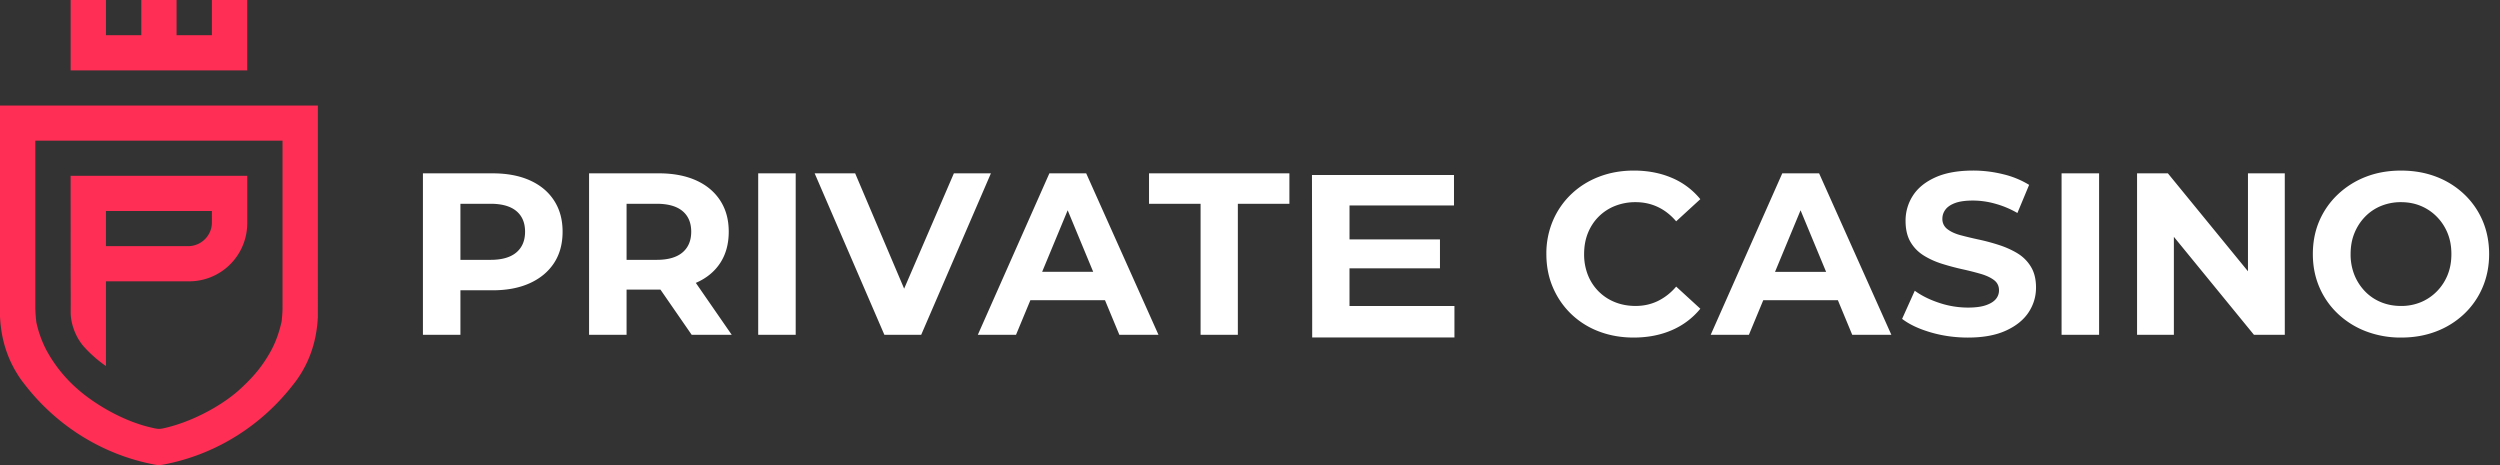 <svg width="172" height="32" fill="none" xmlns="http://www.w3.org/2000/svg"><rect width="100%" height="100%" fill="#333333" stroke="none"/><path d="M36.458 12.41c-.718-.323-1.572-.484-2.564-.484h-4.797v11.109h2.58v-3.063h2.217c.992 0 1.846-.164 2.564-.492.718-.328 1.272-.79 1.663-1.389.39-.597.585-1.314.585-2.15 0-.836-.195-1.54-.585-2.143-.39-.603-.945-1.065-1.663-1.388Zm-.934 4.959c-.401.338-.992.508-1.773.508h-2.074V14.02h2.074c.781 0 1.372.167 1.773.5.4.333.601.807.601 1.42 0 .614-.2 1.09-.601 1.429Zm12.365 2.086c.717-.312 1.272-.767 1.663-1.364.39-.598.585-1.315.585-2.15 0-.837-.195-1.54-.585-2.143-.391-.603-.945-1.066-1.663-1.389-.718-.322-1.573-.484-2.565-.484h-4.796v11.109h2.58v-3.11h2.216l.113-.002 2.151 3.112h2.755l-2.47-3.572.016-.007Zm-.934-2.086c-.402.338-.992.508-1.773.508h-2.074V14.02h2.074c.78 0 1.372.167 1.773.5.4.333.601.807.601 1.42 0 .614-.2 1.09-.601 1.429Zm5.209 5.665h2.58V11.925h-2.58v11.109Zm13.463-11.109-3.422 7.934-3.37-7.934h-2.787l4.797 11.109h2.533l4.797-11.109h-2.549Zm6.57 0-4.923 11.109h2.628l.988-2.38h5.133l.988 2.38h2.692L74.73 11.925h-2.533Zm-.498 6.777 1.757-4.235 1.756 4.235h-3.514Zm7.353-4.682H82.6v9.014h2.564V14.02h3.547v-2.095h-9.658v2.095Zm30.932.889a3.317 3.317 0 0 1 1.124-.738 3.772 3.772 0 0 1 1.425-.262c.549 0 1.058.111 1.528.333.47.222.889.55 1.259.985l1.662-1.524a5.063 5.063 0 0 0-1.963-1.468c-.781-.333-1.652-.5-2.612-.5-.855 0-1.649.14-2.383.42-.734.281-1.372.68-1.916 1.199a5.486 5.486 0 0 0-1.266 1.825 5.752 5.752 0 0 0-.452 2.3c0 .836.151 1.604.452 2.302.3.698.72 1.306 1.258 1.825a5.585 5.585 0 0 0 1.908 1.198c.733.28 1.528.42 2.383.42.971 0 1.847-.169 2.629-.508a5.138 5.138 0 0 0 1.963-1.476l-1.663-1.523a3.86 3.86 0 0 1-1.258.992c-.47.227-.98.34-1.528.34-.518 0-.992-.086-1.425-.261a3.328 3.328 0 0 1-1.124-.738 3.341 3.341 0 0 1-.737-1.127 3.846 3.846 0 0 1-.261-1.444c0-.528.087-1.01.261-1.444.175-.433.42-.809.737-1.127l-.001.001Zm12.636-2.984-4.924 11.109h2.628l.988-2.38h5.134l.987 2.38h2.692l-4.971-11.109h-2.534Zm-.498 6.777 1.756-4.235 1.757 4.235h-3.514.001Zm16.675-1.278a6.157 6.157 0 0 0-1.251-.563 14.036 14.036 0 0 0-1.378-.373c-.464-.1-.887-.201-1.266-.302-.381-.1-.687-.24-.919-.42a.86.86 0 0 1-.348-.714c0-.233.071-.445.214-.635.143-.19.367-.34.673-.452.306-.112.713-.167 1.219-.167a5.7 5.7 0 0 1 1.52.214 6.438 6.438 0 0 1 1.536.643l.807-1.936a6.105 6.105 0 0 0-1.781-.73 8.53 8.53 0 0 0-2.066-.254c-1.045 0-1.913.156-2.604.468-.691.312-1.206.73-1.544 1.254a3.146 3.146 0 0 0-.506 1.738c0 .582.113 1.066.34 1.453.226.386.533.698.918.936.385.238.808.428 1.267.57.459.144.915.265 1.37.366.453.1.873.206 1.258.317.385.111.694.254.927.428.232.175.348.41.348.706a.916.916 0 0 1-.222.611c-.148.175-.377.315-.689.42-.311.107-.72.16-1.227.16a6.247 6.247 0 0 1-1.979-.326c-.655-.217-1.214-.494-1.678-.833l-.871 1.936c.496.381 1.153.69 1.971.929.817.238 1.67.357 2.556.357 1.045 0 1.916-.159 2.612-.477.697-.317 1.217-.735 1.56-1.254.342-.518.514-1.089.514-1.713 0-.571-.118-1.05-.356-1.436a2.712 2.712 0 0 0-.926-.92h.001Zm3.039 5.61h2.581V11.925h-2.581v11.109Zm12.824-4.37-5.51-6.739h-2.121v11.109h2.533v-6.74l5.509 6.74h2.122V11.925h-2.533v6.74Zm16.141-3.485a5.453 5.453 0 0 0-1.275-1.825 5.778 5.778 0 0 0-1.923-1.198c-.734-.28-1.539-.42-2.415-.42-.876 0-1.681.142-2.415.427a5.875 5.875 0 0 0-1.923 1.207 5.476 5.476 0 0 0-1.275 1.817c-.3.693-.451 1.457-.451 2.293 0 .835.151 1.587.451 2.285a5.454 5.454 0 0 0 1.275 1.825 5.84 5.84 0 0 0 1.931 1.206 6.666 6.666 0 0 0 2.423.428c.876 0 1.665-.14 2.399-.42a5.768 5.768 0 0 0 1.923-1.198 5.431 5.431 0 0 0 1.275-1.833c.3-.703.451-1.468.451-2.293 0-.825-.151-1.603-.451-2.301Zm-2.406 3.737c-.175.428-.42.804-.737 1.127a3.317 3.317 0 0 1-1.1.746 3.505 3.505 0 0 1-1.369.261c-.495 0-.955-.087-1.377-.261a3.212 3.212 0 0 1-1.101-.746 3.503 3.503 0 0 1-.728-1.127 3.785 3.785 0 0 1-.261-1.436c0-.529.087-1.008.261-1.436.174-.428.417-.804.728-1.127a3.22 3.22 0 0 1 1.101-.746 3.563 3.563 0 0 1 1.377-.262c.497 0 .953.087 1.369.262.417.175.784.423 1.1.746.317.323.562.698.737 1.127.174.428.261.907.261 1.436 0 .529-.087 1.008-.261 1.436Zm-75.55-.455h6.224v-1.993h-6.223v-2.334h7.188V12.04h-9.771l.015 9.277v1.9h9.787v-2.164h-7.22V18.46Z" fill="#fff"/><path d="M17.008 4.84V0h-2.43v2.42h-2.43V0H9.72v2.42h-2.43V0H4.86v4.843h12.15V4.84ZM0 7.258v14.578h.004c.062 1.194.335 2.27.835 3.266l.077.148c.364.693.741 1.144.741 1.144 2.129 2.782 5.177 4.767 8.668 5.507.613.13.605.13 1.22 0 3.495-.737 6.546-2.725 8.676-5.507 0 0 .423-.507.807-1.271.5-.998.774-2.074.836-3.27h.004V7.26H0Zm19.438 13.984c0 .153-.027.558-.058.837a1.263 1.263 0 0 1-.021.115c-.27 1.14-.623 1.876-1.197 2.727-.475.706-1.04 1.299-1.668 1.872-1.13 1.032-3.065 2.127-4.955 2.604-.58.146-.598.145-1.214 0-1.899-.448-3.824-1.607-4.96-2.604a9.637 9.637 0 0 1-2.193-2.739 7.68 7.68 0 0 1-.663-1.842l-.004-.017a9.696 9.696 0 0 1-.076-.97V9.677h17.009v11.565Zm-14.575.22c-.008.753.303 1.694.902 2.38a8.679 8.679 0 0 0 1.524 1.342v-5.828H13a4 4 0 0 0 4.01-3.993v-3.266H4.858l.004 7.657s.009.8 0 1.708Zm2.426-6.946h7.29v.787c0 .902-.735 1.633-1.64 1.633h-5.65v-2.42Z" fill="#FF2E54"/></svg>